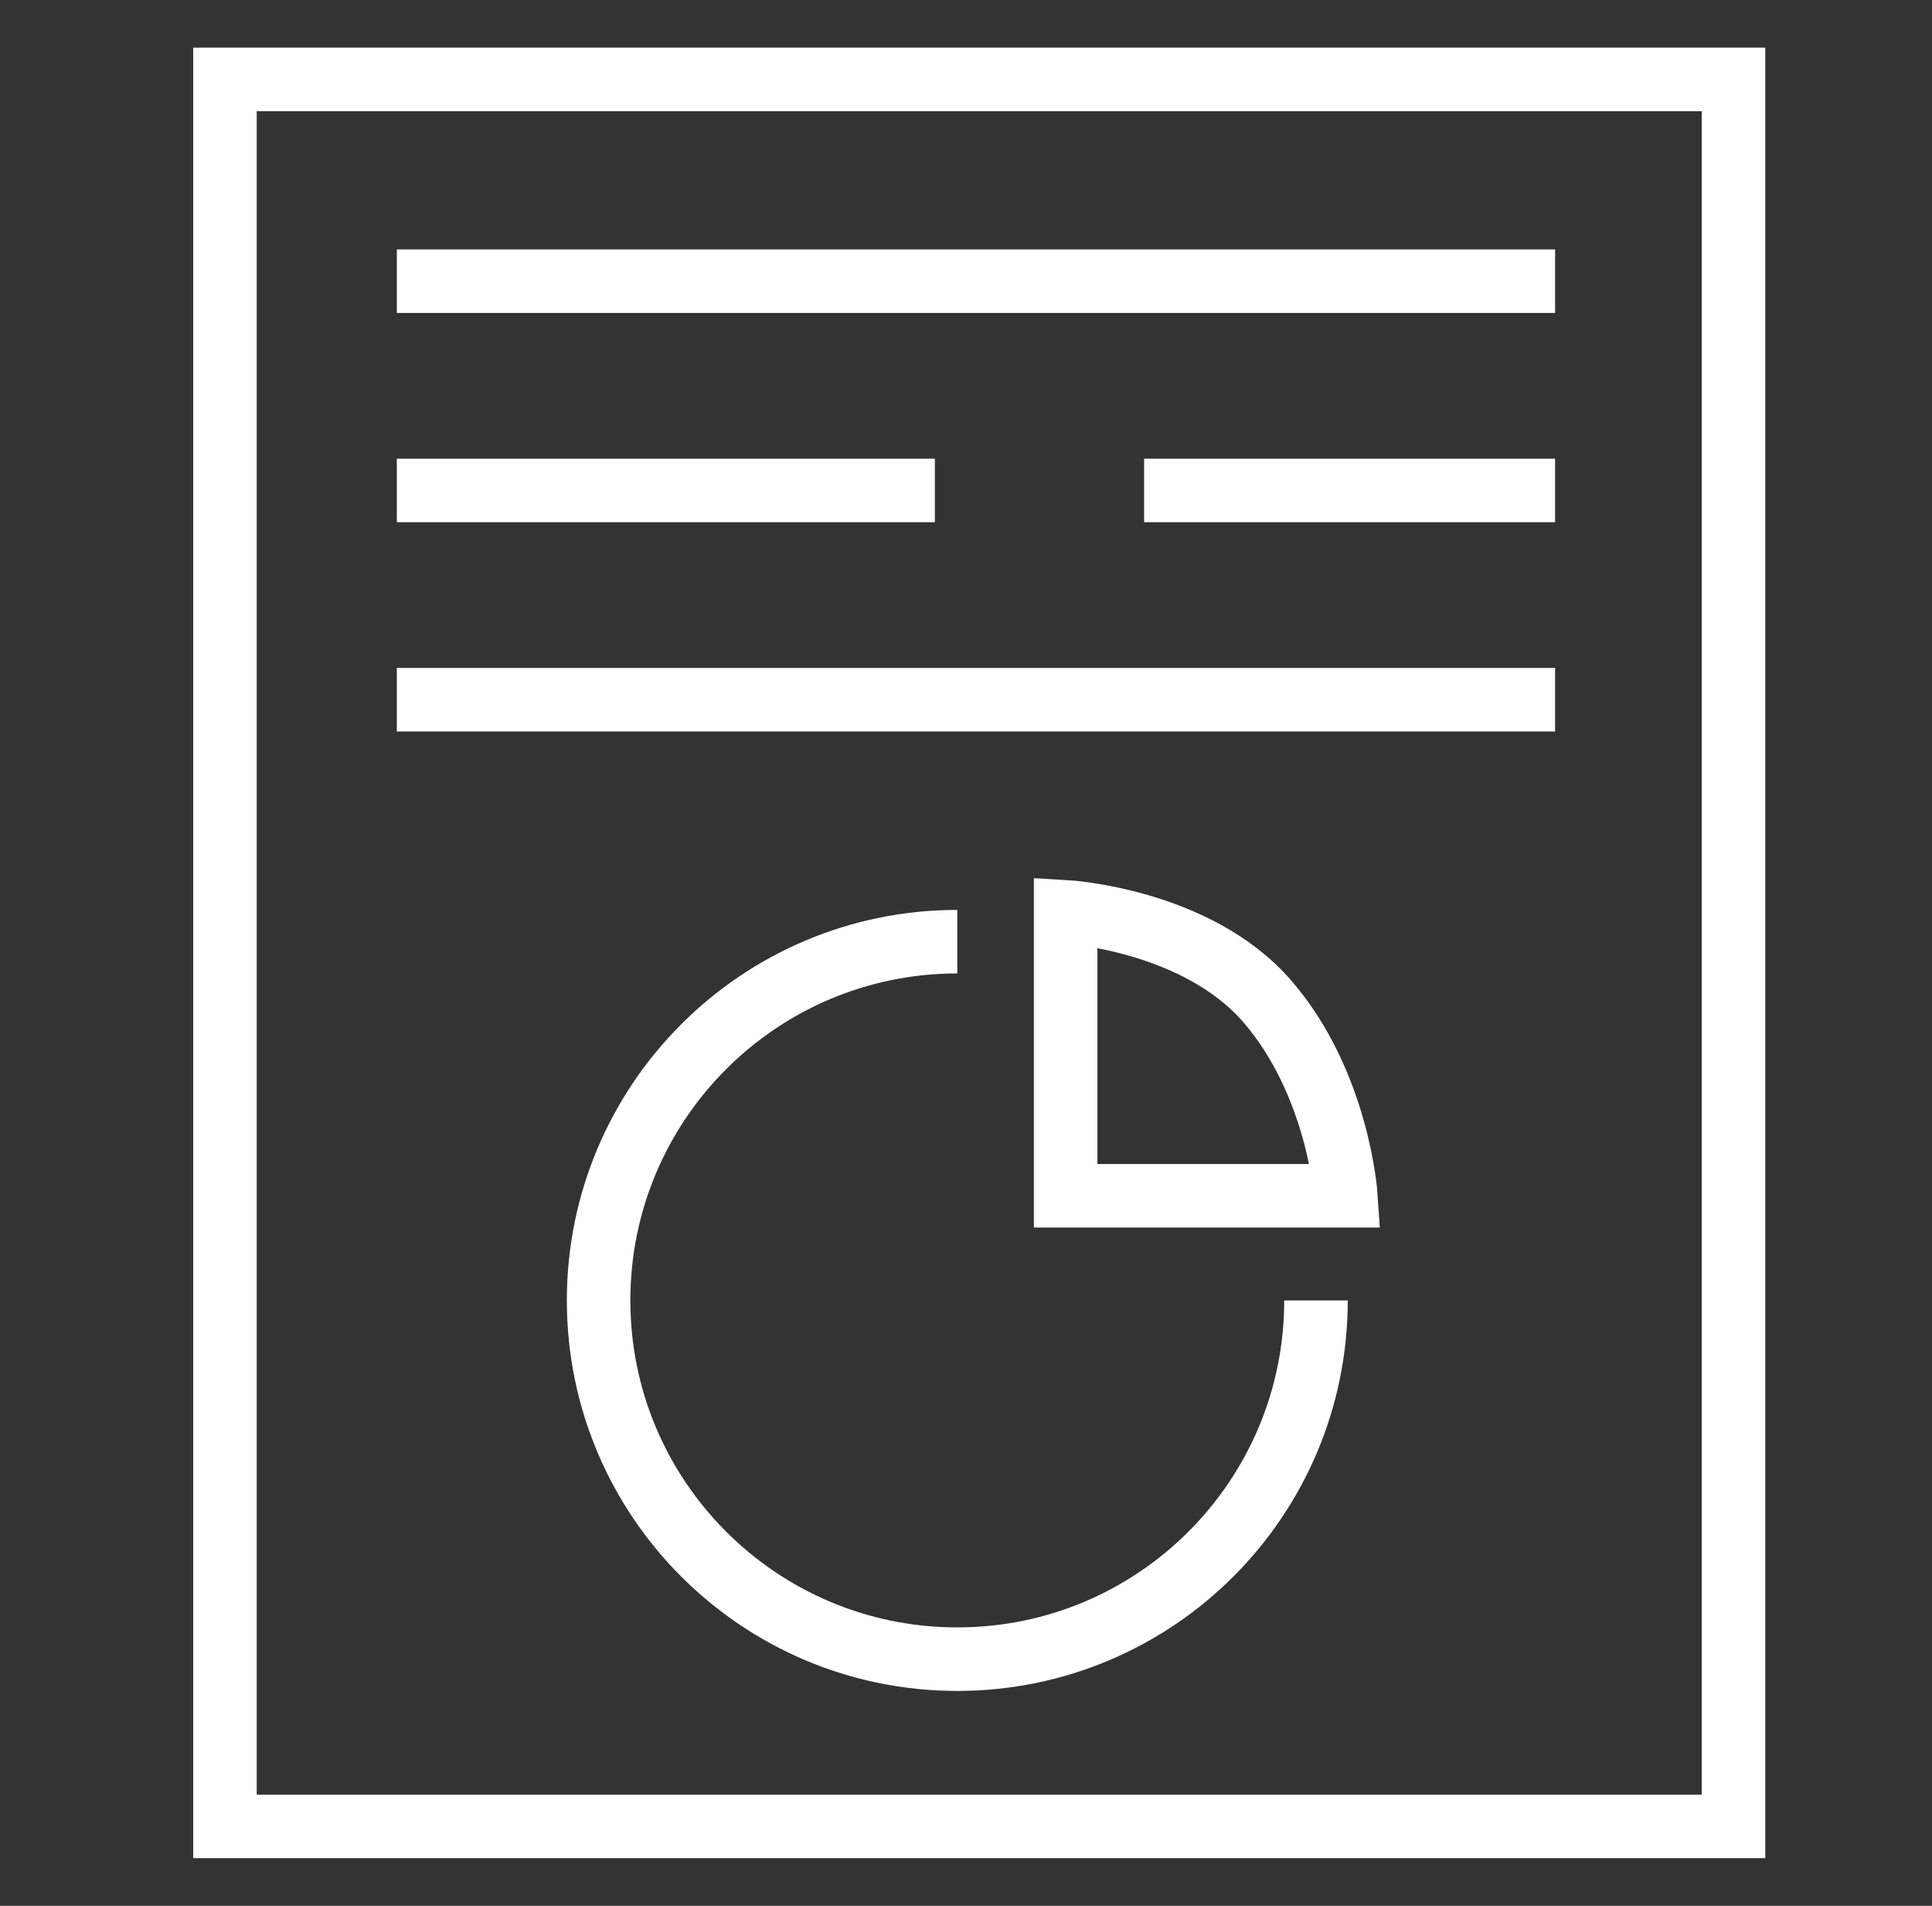 <svg width="73" height="72" viewBox="0 0 73 72" fill="none" xmlns="http://www.w3.org/2000/svg">
<rect x="0" y="0" width="73" height="72" fill="#333333" stroke="none"/>
<path d="M40.265 34.447V45.176H50.853C50.853 45.176 50.571 40.941 47.888 37.835C45.206 34.729 40.265 34.447 40.265 34.447Z" stroke="white" stroke-width="2.4"/>
<rect x="8.5" y="3" width="57" height="66" stroke="white" stroke-width="2.4"/>
<path d="M14.994 10.623L58.759 10.623" stroke="white" stroke-width="2.4"/>
<path d="M14.994 26.435L58.759 26.435" stroke="white" stroke-width="2.4"/>
<path d="M14.994 18.529L35.324 18.529" stroke="white" stroke-width="2.4"/>
<path d="M43.23 18.529L58.759 18.529" stroke="white" stroke-width="2.4"/>
<path d="M49.724 49.129C49.724 56.614 43.656 62.682 36.171 62.682C28.686 62.682 22.618 56.614 22.618 49.129C22.618 41.644 28.686 35.576 36.171 35.576" stroke="white" stroke-width="2.4"/>
</svg>
